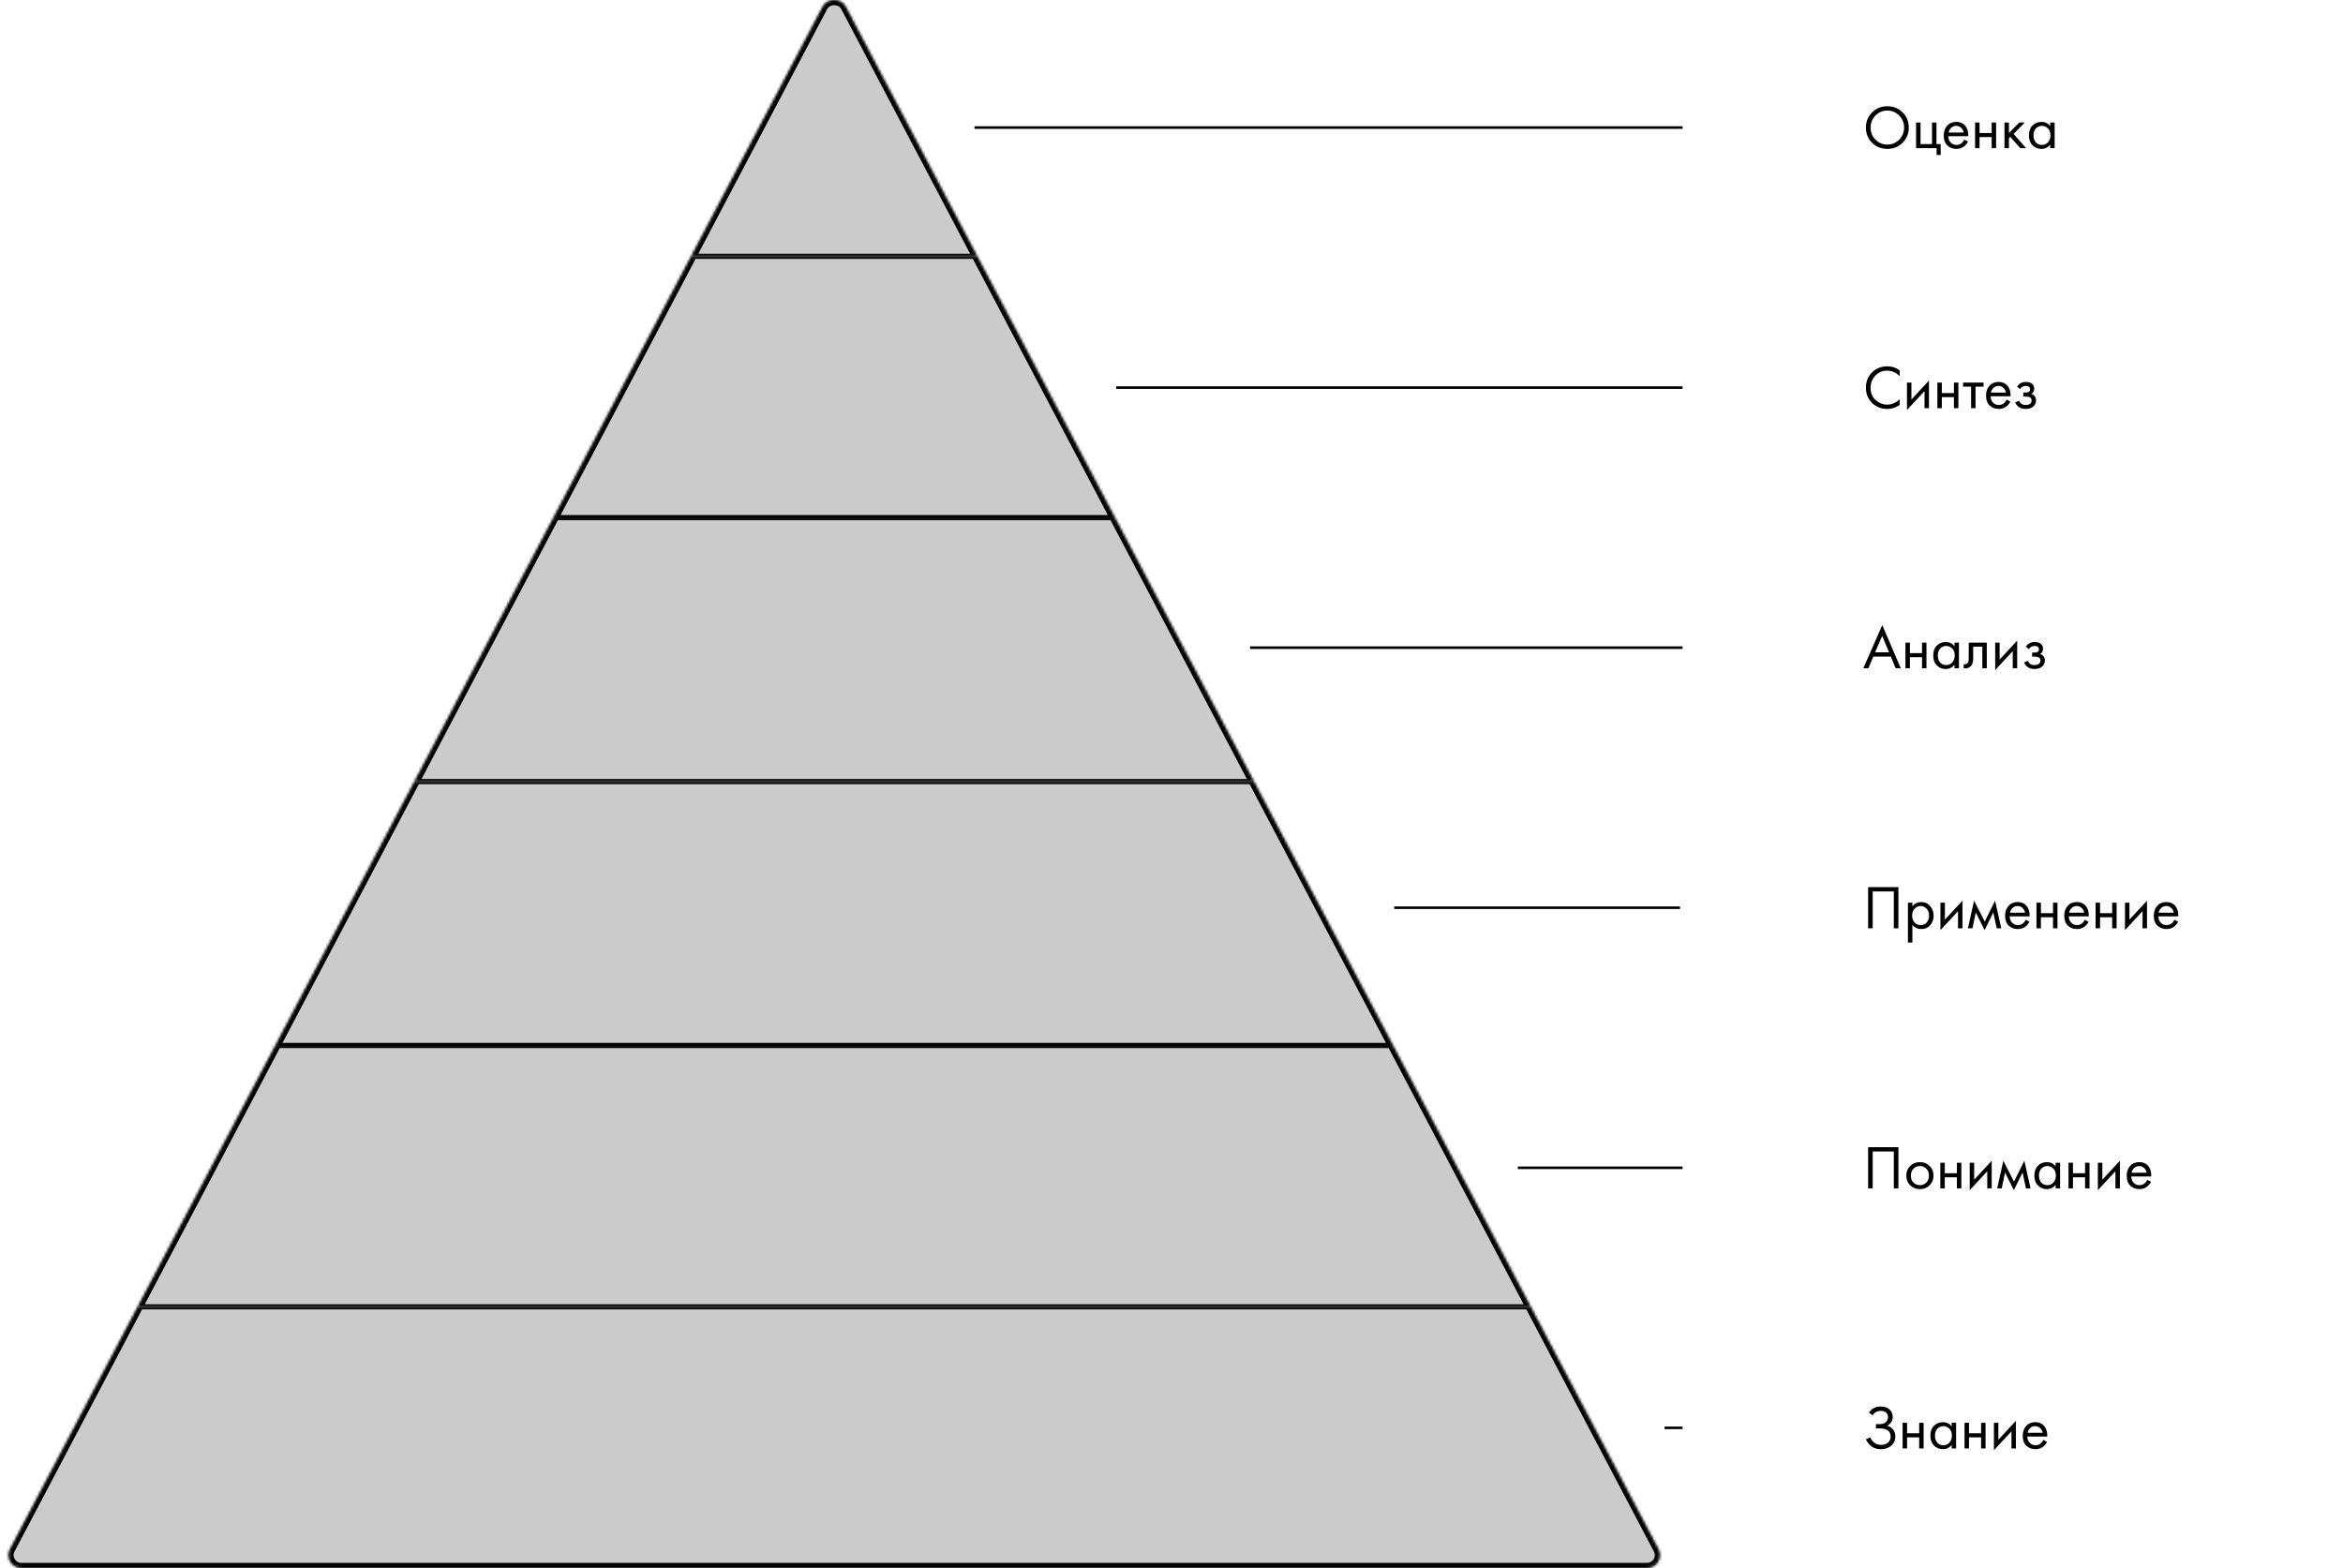 <?xml version="1.0" encoding="UTF-8"?> <svg xmlns="http://www.w3.org/2000/svg" width="910" height="609" viewBox="0 0 910 609" fill="none"> <mask id="path-1-inside-1_1370_112" fill="white"> <path d="M328.498 2.594C326.676 -0.865 321.322 -0.865 319.5 2.594L268.421 99.538H379.578L328.498 2.594Z"></path> <path d="M379.578 99.538H268.421L214.941 201.038H433.058L379.578 99.538Z"></path> <path d="M433.058 201.038H214.941L160.934 303.538H487.064L433.058 201.038Z"></path> <path d="M487.064 303.538H160.934L106.928 406.038H541.071L487.064 303.538Z"></path> <path d="M594.55 507.538H53.448L3.863 601.648C2.108 604.977 4.523 608.978 8.286 608.978H639.712C643.476 608.978 645.89 604.977 644.136 601.648L594.55 507.538Z"></path> <path d="M541.071 406.038H106.928L53.448 507.538H594.55L541.071 406.038Z"></path> </mask> <path d="M328.498 2.594C326.676 -0.865 321.322 -0.865 319.5 2.594L268.421 99.538H379.578L328.498 2.594Z" fill="#CBCBCB"></path> <path d="M379.578 99.538H268.421L214.941 201.038H433.058L379.578 99.538Z" fill="#CBCBCB"></path> <path d="M433.058 201.038H214.941L160.934 303.538H487.064L433.058 201.038Z" fill="#CBCBCB"></path> <path d="M487.064 303.538H160.934L106.928 406.038H541.071L487.064 303.538Z" fill="#CBCBCB"></path> <path d="M594.55 507.538H53.448L3.863 601.648C2.108 604.977 4.523 608.978 8.286 608.978H639.712C643.476 608.978 645.89 604.977 644.136 601.648L594.55 507.538Z" fill="#CBCBCB"></path> <path d="M541.071 406.038H106.928L53.448 507.538H594.55L541.071 406.038Z" fill="#CBCBCB"></path> <path d="M268.421 100.538H379.578V98.538H268.421V100.538ZM214.941 202.038H433.058V200.038H214.941V202.038ZM160.934 304.538H487.064V302.538H160.934V304.538ZM106.928 407.038H541.071V405.038H106.928V407.038ZM594.55 506.538H53.448V508.538H594.55V506.538ZM328.498 2.594L330.268 1.661L330.268 1.661L328.498 2.594ZM319.5 2.594L317.731 1.661L317.731 1.661L319.5 2.594ZM268.421 99.538L270.19 100.471L270.19 100.471L268.421 99.538ZM379.578 99.538L377.808 100.471L377.808 100.471L379.578 99.538ZM214.941 201.038L213.171 200.106L213.171 200.106L214.941 201.038ZM433.058 201.038L434.827 200.106L434.827 200.106L433.058 201.038ZM160.934 303.538L159.165 302.606L159.165 302.606L160.934 303.538ZM487.064 303.538L488.834 302.606L488.834 302.606L487.064 303.538ZM106.928 406.038L108.697 406.971L108.697 406.971L106.928 406.038ZM541.071 406.038L539.301 406.971L539.301 406.971L541.071 406.038ZM594.55 507.538L596.32 506.606L596.32 506.606L594.55 507.538ZM53.448 507.538L51.679 506.606L51.679 506.606L53.448 507.538ZM644.136 601.648L645.905 600.715L644.136 601.648ZM3.863 601.648L2.093 600.715L3.863 601.648ZM330.268 1.661C328.954 -0.832 326.405 -2 323.999 -2C321.593 -2 319.044 -0.832 317.731 1.661L321.269 3.526C321.778 2.561 322.817 2 323.999 2C325.181 2 326.221 2.561 326.729 3.526L330.268 1.661ZM270.19 100.471L321.269 3.526L317.731 1.661L266.651 98.606L270.19 100.471ZM326.729 3.526L377.808 100.471L381.347 98.606L330.268 1.661L326.729 3.526ZM216.71 201.971L270.19 100.471L266.651 98.606L213.171 200.106L216.71 201.971ZM377.808 100.471L431.288 201.971L434.827 200.106L381.347 98.606L377.808 100.471ZM162.704 304.471L216.71 201.971L213.171 200.106L159.165 302.606L162.704 304.471ZM431.288 201.971L485.295 304.471L488.834 302.606L434.827 200.106L431.288 201.971ZM108.697 406.971L162.704 304.471L159.165 302.606L105.158 405.106L108.697 406.971ZM485.295 304.471L539.301 406.971L542.84 405.106L488.834 302.606L485.295 304.471ZM539.301 406.971L592.781 508.471L596.32 506.606L542.84 405.106L539.301 406.971ZM55.218 508.471L108.697 406.971L105.158 405.106L51.679 506.606L55.218 508.471ZM5.632 602.58L55.218 508.471L51.679 506.606L2.093 600.715L5.632 602.58ZM592.781 508.471L642.366 602.58L645.905 600.715L596.32 506.606L592.781 508.471ZM8.286 610.978H639.712V606.978H8.286V610.978ZM642.366 602.58C643.419 604.578 641.97 606.978 639.712 606.978V610.978C644.981 610.978 648.361 605.377 645.905 600.715L642.366 602.58ZM2.093 600.715C-0.363 605.377 3.017 610.978 8.286 610.978V606.978C6.028 606.978 4.579 604.578 5.632 602.58L2.093 600.715Z" fill="black" mask="url(#path-1-inside-1_1370_112)"></path> <path d="M738.932 55.45C737.332 57.034 735.364 57.826 733.028 57.826C730.692 57.826 728.716 57.034 727.1 55.45C725.5 53.866 724.7 51.898 724.7 49.546C724.7 47.178 725.508 45.21 727.124 43.642C728.74 42.058 730.708 41.266 733.028 41.266C735.348 41.266 737.316 42.058 738.932 43.642C740.548 45.21 741.356 47.178 741.356 49.546C741.356 51.898 740.548 53.866 738.932 55.45ZM737.636 44.866C736.372 43.586 734.836 42.946 733.028 42.946C731.22 42.946 729.684 43.586 728.42 44.866C727.156 46.146 726.524 47.706 726.524 49.546C726.524 51.386 727.156 52.946 728.42 54.226C729.684 55.506 731.22 56.146 733.028 56.146C734.836 56.146 736.372 55.506 737.636 54.226C738.9 52.946 739.532 51.386 739.532 49.546C739.532 47.706 738.9 46.146 737.636 44.866ZM744.187 57.538V47.578H745.915V55.954H750.379V47.578H752.107V55.954H753.739V60.178H752.155V57.538H744.187ZM762.946 54.202L764.386 54.994C764.05 55.634 763.642 56.17 763.162 56.602C762.25 57.418 761.146 57.826 759.85 57.826C758.506 57.826 757.346 57.394 756.37 56.53C755.41 55.65 754.93 54.346 754.93 52.618C754.93 51.098 755.362 49.842 756.226 48.85C757.106 47.842 758.282 47.338 759.754 47.338C761.418 47.338 762.674 47.946 763.522 49.162C764.194 50.122 764.506 51.37 764.458 52.906H756.706C756.722 53.914 757.034 54.73 757.642 55.354C758.25 55.978 758.994 56.29 759.874 56.29C760.658 56.29 761.338 56.05 761.914 55.57C762.362 55.186 762.706 54.73 762.946 54.202ZM756.826 51.466H762.682C762.538 50.682 762.194 50.058 761.65 49.594C761.122 49.114 760.49 48.874 759.754 48.874C759.034 48.874 758.394 49.122 757.834 49.618C757.29 50.098 756.954 50.714 756.826 51.466ZM767.109 57.538V47.578H768.837V51.658H773.541V47.578H775.269V57.538H773.541V53.242H768.837V57.538H767.109ZM778.523 47.578H780.251V51.658L784.283 47.578H786.395L782.075 52.018L786.923 57.538H784.667L780.779 53.17L780.251 53.674V57.538H778.523V47.578ZM796.28 48.994V47.578H798.008V57.538H796.28V56.146C795.416 57.266 794.28 57.826 792.872 57.826C791.528 57.826 790.384 57.362 789.44 56.434C788.496 55.506 788.024 54.21 788.024 52.546C788.024 50.914 788.488 49.642 789.416 48.73C790.36 47.802 791.512 47.338 792.872 47.338C794.312 47.338 795.448 47.89 796.28 48.994ZM793.064 48.874C792.152 48.874 791.376 49.202 790.736 49.858C790.112 50.498 789.8 51.394 789.8 52.546C789.8 53.65 790.088 54.554 790.664 55.258C791.256 55.946 792.056 56.29 793.064 56.29C794.072 56.29 794.872 55.93 795.464 55.21C796.072 54.49 796.376 53.61 796.376 52.57C796.376 51.386 796.04 50.474 795.368 49.834C794.696 49.194 793.928 48.874 793.064 48.874Z" fill="black"></path> <path d="M378.5 49.538L653.5 49.538" stroke="black"></path> <path d="M737.804 143.85V146.058C737.164 145.418 736.468 144.922 735.716 144.57C734.804 144.154 733.884 143.946 732.956 143.946C731.116 143.946 729.58 144.594 728.348 145.89C727.132 147.17 726.524 148.746 726.524 150.618C726.524 152.634 727.188 154.226 728.516 155.394C729.86 156.562 731.348 157.146 732.98 157.146C734.004 157.146 734.996 156.898 735.956 156.402C736.628 156.066 737.244 155.618 737.804 155.058V157.266C736.348 158.306 734.74 158.826 732.98 158.826C730.612 158.826 728.636 158.034 727.052 156.45C725.484 154.866 724.7 152.914 724.7 150.594C724.7 148.21 725.492 146.226 727.076 144.642C728.676 143.058 730.676 142.266 733.076 142.266C734.836 142.266 736.412 142.794 737.804 143.85ZM740.648 148.578H742.376V155.154L749.192 147.81V158.538H747.464V151.89L740.648 159.234V148.578ZM752.46 158.538V148.578H754.188V152.658H758.892V148.578H760.62V158.538H758.892V154.242H754.188V158.538H752.46ZM770.402 150.162H767.282V158.538H765.554V150.162H762.434V148.578H770.402V150.162ZM779.376 155.202L780.816 155.994C780.48 156.634 780.072 157.17 779.592 157.602C778.68 158.418 777.576 158.826 776.28 158.826C774.936 158.826 773.776 158.394 772.8 157.53C771.84 156.65 771.36 155.346 771.36 153.618C771.36 152.098 771.792 150.842 772.656 149.85C773.536 148.842 774.712 148.338 776.184 148.338C777.848 148.338 779.104 148.946 779.952 150.162C780.624 151.122 780.936 152.37 780.888 153.906H773.136C773.152 154.914 773.464 155.73 774.072 156.354C774.68 156.978 775.424 157.29 776.304 157.29C777.088 157.29 777.768 157.05 778.344 156.57C778.792 156.186 779.136 155.73 779.376 155.202ZM773.256 152.466H779.112C778.968 151.682 778.624 151.058 778.08 150.594C777.552 150.114 776.92 149.874 776.184 149.874C775.464 149.874 774.824 150.122 774.264 150.618C773.72 151.098 773.384 151.714 773.256 152.466ZM784.6 151.122L783.4 150.138C783.784 149.578 784.208 149.162 784.672 148.89C785.296 148.522 786.024 148.338 786.856 148.338C787.864 148.338 788.648 148.57 789.208 149.034C789.784 149.53 790.072 150.162 790.072 150.93C790.072 151.858 789.696 152.554 788.944 153.018C789.424 153.13 789.808 153.346 790.096 153.666C790.56 154.162 790.792 154.77 790.792 155.49C790.792 156.562 790.36 157.418 789.496 158.058C788.792 158.57 787.848 158.826 786.664 158.826C785.608 158.826 784.72 158.546 784 157.986C783.456 157.586 783.016 157.018 782.68 156.282L784.168 155.658C784.344 156.106 784.64 156.482 785.056 156.786C785.504 157.122 786.048 157.29 786.688 157.29C787.44 157.29 788 157.162 788.368 156.906C788.832 156.602 789.064 156.138 789.064 155.514C789.064 155.002 788.864 154.618 788.464 154.362C788.128 154.138 787.584 154.026 786.832 154.026H785.824V152.442H786.664C787.272 152.442 787.704 152.354 787.96 152.178C788.312 151.954 788.488 151.65 788.488 151.266C788.488 150.818 788.344 150.474 788.056 150.234C787.784 149.994 787.36 149.874 786.784 149.874C786.288 149.874 785.832 150.002 785.416 150.258C785.064 150.482 784.792 150.77 784.6 151.122Z" fill="black"></path> <path d="M433.5 150.538L653.5 150.538" stroke="black"></path> <path d="M736.268 259.538L734.396 255.026H727.58L725.66 259.538H723.692L731.06 242.762L738.236 259.538H736.268ZM728.276 253.346H733.7L731.012 246.938L728.276 253.346ZM740.062 259.538V249.578H741.79V253.658H746.494V249.578H748.222V259.538H746.494V255.242H741.79V259.538H740.062ZM759.108 250.994V249.578H760.836V259.538H759.108V258.146C758.244 259.266 757.108 259.826 755.7 259.826C754.356 259.826 753.212 259.362 752.268 258.434C751.324 257.506 750.852 256.21 750.852 254.546C750.852 252.914 751.316 251.642 752.244 250.73C753.188 249.802 754.34 249.338 755.7 249.338C757.14 249.338 758.276 249.89 759.108 250.994ZM755.892 250.874C754.98 250.874 754.204 251.202 753.564 251.858C752.94 252.498 752.628 253.394 752.628 254.546C752.628 255.65 752.916 256.554 753.492 257.258C754.084 257.946 754.884 258.29 755.892 258.29C756.9 258.29 757.7 257.93 758.292 257.21C758.9 256.49 759.204 255.61 759.204 254.57C759.204 253.386 758.868 252.474 758.196 251.834C757.524 251.194 756.756 250.874 755.892 250.874ZM771.645 249.578V259.538H769.917V251.162H766.365V255.65C766.365 256.946 766.109 257.906 765.597 258.53C765.021 259.234 764.221 259.586 763.197 259.586C763.069 259.586 762.893 259.57 762.669 259.538V257.954C762.829 257.986 762.957 258.002 763.053 258.002C763.613 258.002 764.029 257.786 764.301 257.354C764.525 257.002 764.637 256.434 764.637 255.65V249.578H771.645ZM774.913 249.578H776.641V256.154L783.457 248.81V259.538H781.729V252.89L774.913 260.234V249.578ZM788.022 252.122L786.822 251.138C787.206 250.578 787.63 250.162 788.094 249.89C788.718 249.522 789.446 249.338 790.278 249.338C791.286 249.338 792.07 249.57 792.63 250.034C793.206 250.53 793.494 251.162 793.494 251.93C793.494 252.858 793.118 253.554 792.366 254.018C792.846 254.13 793.23 254.346 793.518 254.666C793.982 255.162 794.214 255.77 794.214 256.49C794.214 257.562 793.782 258.418 792.918 259.058C792.214 259.57 791.27 259.826 790.086 259.826C789.03 259.826 788.142 259.546 787.422 258.986C786.878 258.586 786.438 258.018 786.102 257.282L787.59 256.658C787.766 257.106 788.062 257.482 788.478 257.786C788.926 258.122 789.47 258.29 790.11 258.29C790.862 258.29 791.422 258.162 791.79 257.906C792.254 257.602 792.486 257.138 792.486 256.514C792.486 256.002 792.286 255.618 791.886 255.362C791.55 255.138 791.006 255.026 790.254 255.026H789.246V253.442H790.086C790.694 253.442 791.126 253.354 791.382 253.178C791.734 252.954 791.91 252.65 791.91 252.266C791.91 251.818 791.766 251.474 791.478 251.234C791.206 250.994 790.782 250.874 790.206 250.874C789.71 250.874 789.254 251.002 788.838 251.258C788.486 251.482 788.214 251.77 788.022 252.122Z" fill="black"></path> <path d="M485.5 251.538L653.5 251.538" stroke="black"></path> <path d="M725.564 344.53H737.324V360.538H735.548V346.21H727.34V360.538H725.564V344.53ZM742.751 359.146V366.058H741.023V350.578H742.751V351.97C743.631 350.882 744.767 350.338 746.159 350.338C747.647 350.338 748.823 350.866 749.687 351.922C750.567 352.962 751.007 354.194 751.007 355.618C751.007 357.058 750.575 358.29 749.711 359.314C748.847 360.322 747.687 360.826 746.231 360.826C744.775 360.826 743.615 360.266 742.751 359.146ZM745.991 359.29C746.967 359.29 747.751 358.938 748.343 358.234C748.935 357.514 749.231 356.642 749.231 355.618C749.231 354.466 748.903 353.554 748.247 352.882C747.591 352.21 746.831 351.874 745.967 351.874C745.103 351.874 744.335 352.21 743.663 352.882C742.991 353.554 742.655 354.458 742.655 355.594C742.655 356.634 742.959 357.514 743.567 358.234C744.191 358.938 744.999 359.29 745.991 359.29ZM753.655 350.578H755.383V357.154L762.199 349.81V360.538H760.471V353.89L753.655 361.234V350.578ZM764.316 360.538L766.716 349.81L770.844 357.922L774.876 349.81L777.276 360.538H775.5L774.18 354.37L770.796 361.234L767.364 354.37L766.092 360.538H764.316ZM786.782 357.202L788.222 357.994C787.886 358.634 787.478 359.17 786.998 359.602C786.086 360.418 784.982 360.826 783.686 360.826C782.342 360.826 781.182 360.394 780.206 359.53C779.246 358.65 778.766 357.346 778.766 355.618C778.766 354.098 779.198 352.842 780.062 351.85C780.942 350.842 782.118 350.338 783.59 350.338C785.254 350.338 786.51 350.946 787.358 352.162C788.03 353.122 788.342 354.37 788.294 355.906H780.542C780.558 356.914 780.87 357.73 781.478 358.354C782.086 358.978 782.83 359.29 783.71 359.29C784.494 359.29 785.174 359.05 785.75 358.57C786.198 358.186 786.542 357.73 786.782 357.202ZM780.662 354.466H786.518C786.374 353.682 786.03 353.058 785.486 352.594C784.958 352.114 784.326 351.874 783.59 351.874C782.87 351.874 782.23 352.122 781.67 352.618C781.126 353.098 780.79 353.714 780.662 354.466ZM790.945 360.538V350.578H792.673V354.658H797.377V350.578H799.105V360.538H797.377V356.242H792.673V360.538H790.945ZM809.751 357.202L811.191 357.994C810.855 358.634 810.447 359.17 809.967 359.602C809.055 360.418 807.951 360.826 806.655 360.826C805.311 360.826 804.151 360.394 803.175 359.53C802.215 358.65 801.735 357.346 801.735 355.618C801.735 354.098 802.167 352.842 803.031 351.85C803.911 350.842 805.087 350.338 806.559 350.338C808.223 350.338 809.479 350.946 810.327 352.162C810.999 353.122 811.311 354.37 811.263 355.906H803.511C803.527 356.914 803.839 357.73 804.447 358.354C805.055 358.978 805.799 359.29 806.679 359.29C807.463 359.29 808.143 359.05 808.719 358.57C809.167 358.186 809.511 357.73 809.751 357.202ZM803.631 354.466H809.487C809.343 353.682 808.999 353.058 808.455 352.594C807.927 352.114 807.295 351.874 806.559 351.874C805.839 351.874 805.199 352.122 804.639 352.618C804.095 353.098 803.759 353.714 803.631 354.466ZM813.913 360.538V350.578H815.641V354.658H820.345V350.578H822.073V360.538H820.345V356.242H815.641V360.538H813.913ZM825.327 350.578H827.055V357.154L833.871 349.81V360.538H832.143V353.89L825.327 361.234V350.578ZM844.532 357.202L845.972 357.994C845.636 358.634 845.228 359.17 844.748 359.602C843.836 360.418 842.732 360.826 841.436 360.826C840.092 360.826 838.932 360.394 837.956 359.53C836.996 358.65 836.516 357.346 836.516 355.618C836.516 354.098 836.948 352.842 837.812 351.85C838.692 350.842 839.868 350.338 841.34 350.338C843.004 350.338 844.26 350.946 845.108 352.162C845.78 353.122 846.092 354.37 846.044 355.906H838.292C838.308 356.914 838.62 357.73 839.228 358.354C839.836 358.978 840.58 359.29 841.46 359.29C842.244 359.29 842.924 359.05 843.5 358.57C843.948 358.186 844.292 357.73 844.532 357.202ZM838.412 354.466H844.268C844.124 353.682 843.78 353.058 843.236 352.594C842.708 352.114 842.076 351.874 841.34 351.874C840.62 351.874 839.98 352.122 839.42 352.618C838.876 353.098 838.54 353.714 838.412 354.466Z" fill="black"></path> <path d="M541.5 352.538L652.5 352.538" stroke="black"></path> <path d="M725.564 445.53H737.324V461.538H735.548V447.21H727.34V461.538H725.564V445.53ZM749.447 460.338C748.455 461.33 747.199 461.826 745.679 461.826C744.159 461.826 742.895 461.33 741.887 460.338C740.895 459.346 740.399 458.098 740.399 456.594C740.399 455.074 740.895 453.818 741.887 452.826C742.895 451.834 744.159 451.338 745.679 451.338C747.199 451.338 748.455 451.834 749.447 452.826C750.455 453.818 750.959 455.074 750.959 456.594C750.959 458.098 750.455 459.346 749.447 460.338ZM748.151 453.858C747.479 453.202 746.655 452.874 745.679 452.874C744.703 452.874 743.871 453.21 743.183 453.882C742.511 454.538 742.175 455.442 742.175 456.594C742.175 457.746 742.519 458.65 743.207 459.306C743.895 459.962 744.719 460.29 745.679 460.29C746.639 460.29 747.463 459.962 748.151 459.306C748.839 458.65 749.183 457.746 749.183 456.594C749.183 455.426 748.839 454.514 748.151 453.858ZM753.609 461.538V451.578H755.337V455.658H760.041V451.578H761.769V461.538H760.041V457.242H755.337V461.538H753.609ZM765.023 451.578H766.751V458.154L773.567 450.81V461.538H771.839V454.89L765.023 462.234V451.578ZM775.683 461.538L778.083 450.81L782.211 458.922L786.243 450.81L788.643 461.538H786.867L785.547 455.37L782.163 462.234L778.731 455.37L777.459 461.538H775.683ZM798.389 452.994V451.578H800.117V461.538H798.389V460.146C797.525 461.266 796.389 461.826 794.981 461.826C793.637 461.826 792.493 461.362 791.549 460.434C790.605 459.506 790.133 458.21 790.133 456.546C790.133 454.914 790.597 453.642 791.525 452.73C792.469 451.802 793.621 451.338 794.981 451.338C796.421 451.338 797.557 451.89 798.389 452.994ZM795.173 452.874C794.261 452.874 793.485 453.202 792.845 453.858C792.221 454.498 791.909 455.394 791.909 456.546C791.909 457.65 792.197 458.554 792.773 459.258C793.365 459.946 794.165 460.29 795.173 460.29C796.181 460.29 796.981 459.93 797.573 459.21C798.181 458.49 798.485 457.61 798.485 456.57C798.485 455.386 798.149 454.474 797.477 453.834C796.805 453.194 796.037 452.874 795.173 452.874ZM803.39 461.538V451.578H805.118V455.658H809.822V451.578H811.55V461.538H809.822V457.242H805.118V461.538H803.39ZM814.804 451.578H816.532V458.154L823.348 450.81V461.538H821.62V454.89L814.804 462.234V451.578ZM834.008 458.202L835.448 458.994C835.112 459.634 834.704 460.17 834.224 460.602C833.312 461.418 832.208 461.826 830.912 461.826C829.568 461.826 828.408 461.394 827.432 460.53C826.472 459.65 825.992 458.346 825.992 456.618C825.992 455.098 826.424 453.842 827.288 452.85C828.168 451.842 829.344 451.338 830.816 451.338C832.48 451.338 833.736 451.946 834.584 453.162C835.256 454.122 835.568 455.37 835.52 456.906H827.768C827.784 457.914 828.096 458.73 828.704 459.354C829.312 459.978 830.056 460.29 830.936 460.29C831.72 460.29 832.4 460.05 832.976 459.57C833.424 459.186 833.768 458.73 834.008 458.202ZM827.888 455.466H833.744C833.6 454.682 833.256 454.058 832.712 453.594C832.184 453.114 831.552 452.874 830.816 452.874C830.096 452.874 829.456 453.122 828.896 453.618C828.352 454.098 828.016 454.714 827.888 455.466Z" fill="black"></path> <path d="M589.5 453.538L653.5 453.538" stroke="black"></path> <path d="M727.268 549.674L725.9 548.594C726.94 547.042 728.468 546.266 730.484 546.266C731.924 546.266 733.052 546.642 733.868 547.394C734.7 548.146 735.116 549.13 735.116 550.346C735.116 551.13 734.908 551.818 734.492 552.41C734.092 552.986 733.564 553.426 732.908 553.73C733.948 553.97 734.74 554.466 735.284 555.218C735.844 555.97 736.124 556.85 736.124 557.858C736.124 559.522 735.46 560.826 734.132 561.77C733.108 562.474 731.892 562.826 730.484 562.826C729.028 562.826 727.82 562.458 726.86 561.722C725.9 560.986 725.18 560.074 724.7 558.986L726.428 558.218C726.748 559.114 727.276 559.826 728.012 560.354C728.748 560.882 729.596 561.146 730.556 561.146C731.532 561.146 732.348 560.922 733.004 560.474C733.868 559.866 734.3 559.01 734.3 557.906C734.3 555.81 732.876 554.762 730.028 554.762H728.588V553.082H730.028C731.084 553.082 731.892 552.826 732.452 552.314C733.012 551.802 733.292 551.154 733.292 550.37C733.292 549.682 733.076 549.122 732.644 548.69C732.164 548.194 731.444 547.946 730.484 547.946C729.14 547.946 728.068 548.522 727.268 549.674ZM738.96 562.538V552.578H740.688V556.658H745.392V552.578H747.12V562.538H745.392V558.242H740.688V562.538H738.96ZM758.006 553.994V552.578H759.734V562.538H758.006V561.146C757.142 562.266 756.006 562.826 754.598 562.826C753.254 562.826 752.11 562.362 751.166 561.434C750.222 560.506 749.75 559.21 749.75 557.546C749.75 555.914 750.214 554.642 751.142 553.73C752.086 552.802 753.238 552.338 754.598 552.338C756.038 552.338 757.174 552.89 758.006 553.994ZM754.79 553.874C753.878 553.874 753.102 554.202 752.462 554.858C751.838 555.498 751.526 556.394 751.526 557.546C751.526 558.65 751.814 559.554 752.39 560.258C752.982 560.946 753.782 561.29 754.79 561.29C755.798 561.29 756.598 560.93 757.19 560.21C757.798 559.49 758.102 558.61 758.102 557.57C758.102 556.386 757.766 555.474 757.094 554.834C756.422 554.194 755.654 553.874 754.79 553.874ZM763.007 562.538V552.578H764.735V556.658H769.439V552.578H771.167V562.538H769.439V558.242H764.735V562.538H763.007ZM774.421 552.578H776.149V559.154L782.965 551.81V562.538H781.237V555.89L774.421 563.234V552.578ZM793.626 559.202L795.066 559.994C794.73 560.634 794.322 561.17 793.842 561.602C792.93 562.418 791.826 562.826 790.53 562.826C789.186 562.826 788.026 562.394 787.05 561.53C786.09 560.65 785.61 559.346 785.61 557.618C785.61 556.098 786.042 554.842 786.906 553.85C787.786 552.842 788.962 552.338 790.434 552.338C792.098 552.338 793.354 552.946 794.202 554.162C794.874 555.122 795.186 556.37 795.138 557.906H787.386C787.402 558.914 787.714 559.73 788.322 560.354C788.93 560.978 789.674 561.29 790.554 561.29C791.338 561.29 792.018 561.05 792.594 560.57C793.042 560.186 793.386 559.73 793.626 559.202ZM787.506 556.466H793.362C793.218 555.682 792.874 555.058 792.33 554.594C791.802 554.114 791.17 553.874 790.434 553.874C789.714 553.874 789.074 554.122 788.514 554.618C787.97 555.098 787.634 555.714 787.506 556.466Z" fill="black"></path> <path d="M646.5 554.538L653.5 554.538" stroke="black"></path> </svg> 